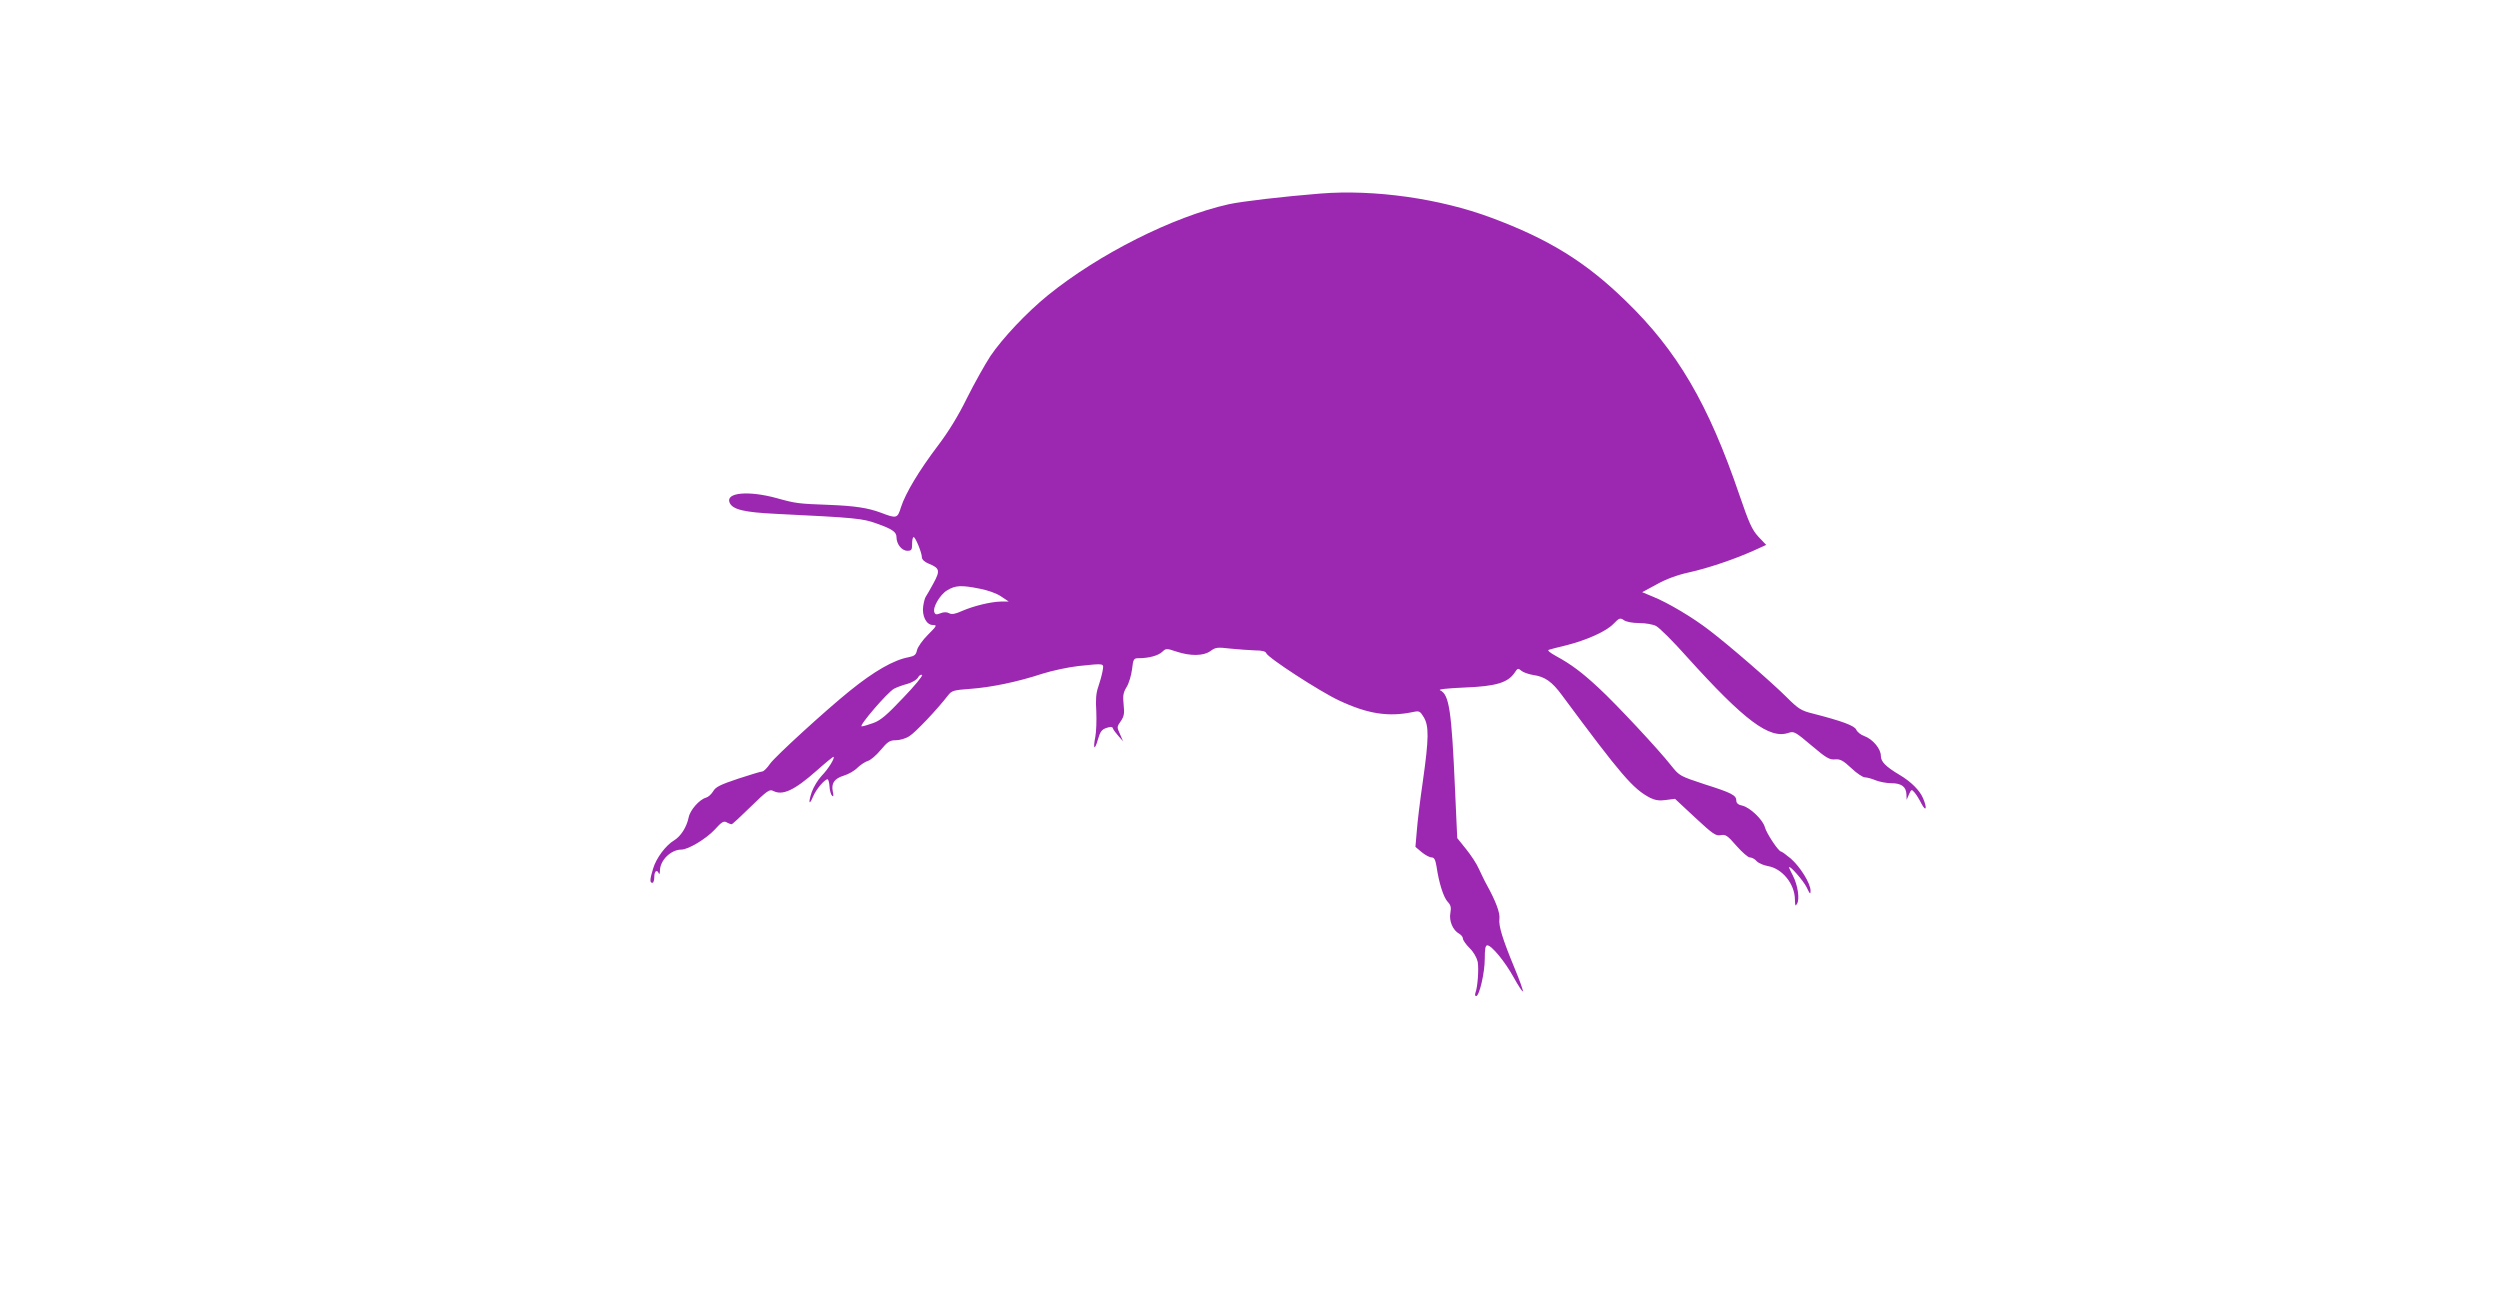 <?xml version="1.0" standalone="no"?>
<!DOCTYPE svg PUBLIC "-//W3C//DTD SVG 20010904//EN"
 "http://www.w3.org/TR/2001/REC-SVG-20010904/DTD/svg10.dtd">
<svg version="1.0" xmlns="http://www.w3.org/2000/svg"
 width="1280pt" height="670pt" viewBox="0 0 1280 670"
 preserveAspectRatio="xMidYMid meet">
<g transform="translate(0,670) scale(0.1,-0.1)"
fill="#9c27b0" stroke="none">
<path d="M6760 5709 c-187 -15 -403 -40 -470 -55 -285 -64 -663 -254 -925
-466 -108 -88 -231 -218 -294 -311 -28 -43 -82 -139 -120 -215 -44 -90 -95
-173 -149 -244 -96 -127 -166 -243 -189 -315 -18 -58 -22 -59 -103 -28 -67 25
-136 35 -265 40 -159 6 -170 7 -270 35 -144 39 -259 28 -240 -22 14 -37 74
-51 240 -59 408 -20 441 -23 515 -50 79 -28 100 -43 100 -69 0 -36 27 -70 56
-70 21 0 24 5 24 35 0 19 3 35 8 35 9 0 42 -80 42 -103 0 -11 13 -24 33 -32
59 -24 62 -36 26 -102 -17 -32 -35 -62 -39 -68 -4 -5 -10 -27 -13 -47 -8 -51
16 -98 49 -98 23 0 21 -4 -25 -50 -27 -27 -52 -62 -56 -79 -5 -24 -13 -30 -43
-36 -76 -14 -176 -71 -302 -173 -124 -100 -381 -335 -407 -372 -15 -22 -33
-40 -40 -40 -7 0 -63 -17 -124 -37 -92 -31 -115 -42 -128 -65 -9 -15 -25 -29
-36 -32 -34 -9 -82 -64 -89 -101 -10 -49 -40 -97 -75 -118 -42 -25 -91 -90
-107 -144 -17 -55 -18 -73 -4 -73 6 0 10 14 10 30 0 30 14 41 23 18 3 -7 6 1
6 17 2 52 57 105 109 105 36 0 127 55 171 102 35 39 46 46 61 38 10 -6 22 -10
26 -10 4 0 48 41 99 91 82 80 95 89 113 80 48 -26 109 2 224 104 45 40 84 72
86 70 7 -7 -27 -62 -61 -97 -19 -20 -42 -58 -51 -84 -19 -57 -13 -71 8 -20 15
35 58 86 73 86 4 0 9 -16 10 -36 1 -20 7 -42 13 -48 7 -7 9 -2 4 21 -9 43 8
67 57 82 23 7 55 25 70 41 16 15 39 30 52 34 13 3 43 28 66 56 36 43 47 50 78
50 20 0 51 9 69 21 30 18 142 136 199 210 18 23 29 26 112 32 110 8 243 36
368 77 50 16 134 34 187 40 138 14 130 16 123 -27 -4 -21 -14 -57 -22 -80 -11
-31 -14 -65 -10 -125 2 -46 0 -105 -5 -131 -13 -64 -3 -72 14 -11 11 38 19 49
43 57 21 7 30 7 33 -2 2 -7 15 -24 28 -39 l24 -27 -16 37 c-16 35 -16 37 4 65
17 25 20 39 15 85 -5 46 -2 62 15 90 12 19 24 60 28 91 6 53 9 57 33 57 53 0
100 13 121 32 20 19 22 19 73 2 72 -24 140 -23 175 3 26 19 35 20 103 12 41
-4 97 -8 125 -9 36 0 54 -5 57 -14 9 -24 274 -196 372 -242 149 -70 255 -86
382 -59 29 6 34 4 52 -26 28 -45 27 -110 -4 -329 -14 -96 -28 -211 -31 -255
l-7 -81 32 -27 c18 -15 41 -27 51 -27 13 0 19 -11 25 -46 12 -84 36 -159 57
-181 16 -17 19 -29 14 -57 -8 -41 13 -89 44 -106 11 -6 20 -17 20 -25 0 -8 15
-30 34 -49 21 -20 37 -49 42 -71 6 -36 0 -128 -12 -159 -3 -9 -2 -16 4 -16 16
0 44 119 44 191 0 50 3 69 13 69 22 0 91 -84 135 -164 23 -42 45 -75 47 -72 3
2 -16 56 -42 118 -62 150 -83 218 -78 254 4 29 -18 89 -65 174 -11 19 -28 56
-40 81 -11 26 -41 71 -66 102 l-45 56 -11 243 c-18 413 -30 492 -77 514 -11 5
38 10 127 14 159 6 221 25 255 76 15 23 18 24 34 10 9 -8 37 -18 61 -22 60 -8
97 -35 147 -103 306 -413 364 -480 452 -526 25 -12 47 -16 80 -11 l47 6 103
-96 c91 -85 107 -95 131 -90 25 5 35 -2 80 -54 29 -33 60 -60 69 -60 10 0 26
-8 35 -19 9 -10 35 -21 56 -25 75 -12 140 -92 140 -173 1 -32 2 -35 11 -20 14
24 4 94 -21 143 -11 21 -20 40 -20 43 0 16 76 -71 91 -104 16 -34 19 -36 19
-15 0 37 -53 122 -101 164 -24 20 -46 36 -50 36 -13 0 -75 94 -83 125 -10 38
-76 101 -115 110 -21 4 -31 13 -31 25 0 28 -22 40 -161 84 -130 43 -130 43
-174 98 -62 79 -277 310 -370 396 -84 78 -139 120 -220 164 -31 17 -44 29 -35
31 8 3 47 13 85 22 108 27 208 72 245 110 30 31 35 33 54 20 12 -9 44 -15 79
-15 32 0 71 -7 86 -15 16 -8 87 -78 157 -157 297 -329 424 -424 522 -390 27 9
34 5 117 -65 75 -64 93 -74 121 -71 27 2 41 -6 83 -45 27 -26 59 -47 69 -47
11 0 36 -7 55 -15 20 -8 56 -15 81 -15 51 0 76 -18 77 -58 l1 -27 12 28 c12
26 13 27 28 10 9 -10 25 -36 36 -58 24 -45 30 -23 8 28 -16 39 -61 84 -116
117 -76 45 -100 70 -100 100 0 36 -41 85 -84 101 -18 6 -37 21 -42 33 -9 21
-76 45 -224 83 -57 14 -73 24 -130 81 -78 78 -297 268 -397 344 -85 66 -213
142 -290 173 l-55 23 74 40 c48 27 105 48 164 61 100 22 235 68 333 112 l64
29 -40 42 c-33 36 -48 70 -97 213 -159 467 -319 740 -583 995 -204 199 -394
316 -687 425 -265 99 -600 146 -876 124z m-1744 -2023 c42 -8 87 -24 110 -40
l39 -26 -40 0 c-52 -1 -139 -22 -199 -48 -35 -16 -53 -19 -66 -12 -12 7 -28 7
-45 0 -20 -8 -27 -7 -31 5 -10 25 29 91 66 113 42 25 71 27 166 8z m-392 -559
c-83 -88 -116 -116 -153 -129 -25 -9 -52 -17 -59 -17 -19 -1 134 177 166 193
15 8 46 19 69 25 24 7 47 21 53 32 6 11 15 17 21 13 5 -3 -38 -56 -97 -117z"/>
</g>
</svg>
